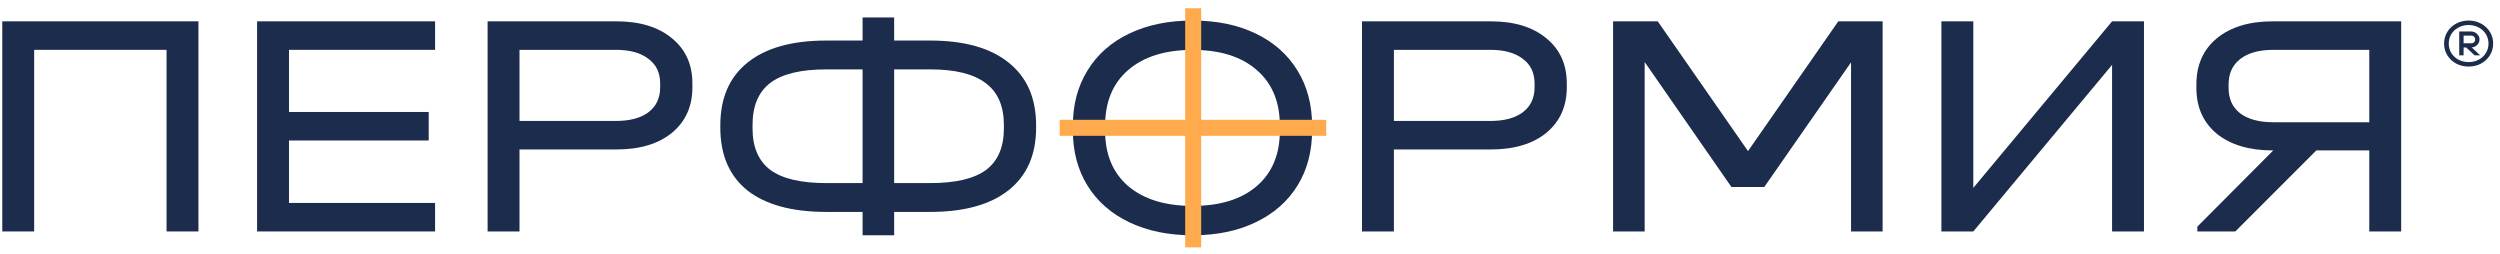 <?xml version="1.0" encoding="UTF-8"?> <svg xmlns="http://www.w3.org/2000/svg" width="187" height="19" viewBox="0 0 187 19" fill="none"><path d="M184.653 4.978C184.312 4.978 184.001 4.903 183.719 4.754C183.44 4.601 183.22 4.393 183.059 4.132C182.898 3.868 182.817 3.576 182.817 3.257C182.817 2.939 182.898 2.649 183.059 2.387C183.22 2.123 183.44 1.916 183.719 1.766C184.001 1.613 184.312 1.536 184.653 1.536C184.994 1.536 185.304 1.613 185.583 1.766C185.864 1.916 186.086 2.123 186.247 2.387C186.408 2.649 186.489 2.939 186.489 3.257C186.489 3.576 186.408 3.868 186.247 4.132C186.086 4.393 185.864 4.601 185.583 4.754C185.304 4.903 184.994 4.978 184.653 4.978ZM184.653 4.644C184.926 4.644 185.175 4.585 185.401 4.467C185.631 4.346 185.81 4.18 185.94 3.97C186.074 3.756 186.14 3.519 186.14 3.257C186.14 2.996 186.074 2.76 185.94 2.55C185.81 2.336 185.631 2.171 185.401 2.053C185.175 1.932 184.926 1.871 184.653 1.871C184.38 1.871 184.129 1.932 183.9 2.053C183.674 2.171 183.494 2.336 183.361 2.55C183.231 2.76 183.166 2.996 183.166 3.257C183.166 3.519 183.231 3.756 183.361 3.97C183.494 4.18 183.674 4.346 183.9 4.467C184.129 4.585 184.38 4.644 184.653 4.644ZM183.951 4.137L183.951 2.354L184.848 2.354C184.957 2.354 185.057 2.381 185.15 2.435C185.246 2.486 185.322 2.558 185.378 2.65C185.437 2.739 185.466 2.84 185.466 2.951C185.466 3.063 185.437 3.165 185.378 3.257C185.322 3.347 185.246 3.418 185.15 3.472C185.057 3.523 184.957 3.549 184.848 3.549L184.779 3.549L184.779 3.449L185.517 4.137L185.099 4.137L184.467 3.549L184.277 3.549L184.277 4.137L183.951 4.137ZM184.848 3.238C184.932 3.238 185.002 3.213 185.057 3.162C185.113 3.111 185.141 3.041 185.141 2.951C185.141 2.862 185.113 2.792 185.057 2.741C185.002 2.69 184.932 2.665 184.848 2.665L184.277 2.665L184.277 3.238L184.848 3.238Z" fill="#1B2C4C"></path><path d="M89.209 17.599C87.409 17.599 85.832 17.276 84.478 16.63C83.124 15.985 82.08 15.071 81.347 13.89C80.614 12.709 80.248 11.323 80.248 9.733L80.248 9.426C80.248 7.835 80.614 6.45 81.347 5.268C82.08 4.072 83.124 3.15 84.478 2.505C85.832 1.859 87.409 1.536 89.209 1.536C91.009 1.536 92.578 1.859 93.916 2.505C95.27 3.15 96.314 4.072 97.047 5.268C97.779 6.45 98.146 7.835 98.146 9.426L98.146 9.733C98.146 11.323 97.779 12.709 97.047 13.89C96.314 15.071 95.27 15.985 93.916 16.63C92.578 17.276 91.009 17.599 89.209 17.599ZM89.209 15.402C91.264 15.402 92.865 14.906 94.012 13.914C95.159 12.922 95.733 11.544 95.733 9.78L95.733 9.402C95.733 7.623 95.159 6.237 94.012 5.245C92.865 4.237 91.264 3.733 89.209 3.733C87.154 3.733 85.545 4.237 84.382 5.245C83.235 6.237 82.662 7.623 82.662 9.402L82.662 9.78C82.662 11.544 83.235 12.922 84.382 13.914C85.545 14.906 87.154 15.402 89.209 15.402Z" fill="#1B2C4C"></path><path d="M14.844 1.596L14.844 17.312L12.458 17.312L12.458 3.728L2.556 3.728L2.556 17.312L0.17 17.312L0.17 1.596L14.844 1.596Z" fill="#1B2C4C"></path><path d="M32.544 1.596L32.544 3.728L21.616 3.728L21.616 8.376L32.067 8.376L32.067 10.508L21.616 10.508L21.616 15.18L32.544 15.18L32.544 17.312L19.23 17.312L19.23 1.596L32.544 1.596Z" fill="#1B2C4C"></path><path d="M46.112 1.596C47.862 1.596 49.246 2.019 50.264 2.866C51.282 3.696 51.791 4.822 51.791 6.244L51.791 6.531C51.791 7.953 51.282 9.087 50.264 9.933C49.246 10.764 47.862 11.179 46.112 11.179L38.859 11.179L38.859 17.312L36.473 17.312L36.473 1.596L46.112 1.596ZM46.064 9.047C47.114 9.047 47.925 8.831 48.498 8.4C49.087 7.953 49.381 7.33 49.381 6.531L49.381 6.244C49.381 5.445 49.087 4.83 48.498 4.399C47.925 3.952 47.114 3.728 46.064 3.728L38.859 3.728L38.859 9.047L46.064 9.047Z" fill="#1B2C4C"></path><path d="M69.58 3.033C72.125 3.033 74.081 3.584 75.449 4.686C76.817 5.773 77.501 7.338 77.501 9.382L77.501 9.55C77.501 11.579 76.817 13.136 75.449 14.222C74.081 15.308 72.125 15.851 69.58 15.851L66.883 15.851L66.883 17.6L64.521 17.6L64.521 15.851L61.801 15.851C59.24 15.851 57.276 15.316 55.908 14.246C54.556 13.16 53.88 11.595 53.88 9.55L53.88 9.382C53.88 7.338 54.556 5.773 55.908 4.686C57.276 3.584 59.24 3.033 61.801 3.033L64.521 3.033L64.521 1.308L66.883 1.308L66.883 3.033L69.58 3.033ZM56.29 9.598C56.29 11.004 56.735 12.042 57.626 12.713C58.517 13.367 59.908 13.695 61.801 13.695L64.521 13.695L64.521 5.19L61.801 5.19C59.908 5.19 58.517 5.525 57.626 6.196C56.735 6.867 56.29 7.921 56.29 9.358L56.29 9.598ZM75.091 9.358C75.091 7.937 74.638 6.891 73.731 6.22C72.841 5.533 71.457 5.19 69.58 5.19L66.883 5.19L66.883 13.695L69.58 13.695C71.473 13.695 72.864 13.367 73.755 12.713C74.646 12.042 75.091 11.004 75.091 9.598L75.091 9.358Z" fill="#1B2C4C"></path><path d="M111.517 1.596C113.267 1.596 114.651 2.019 115.669 2.866C116.687 3.696 117.196 4.822 117.196 6.244L117.196 6.531C117.196 7.953 116.687 9.087 115.669 9.933C114.651 10.764 113.267 11.179 111.517 11.179L104.264 11.179L104.264 17.312L101.878 17.312L101.878 1.596L111.517 1.596ZM111.47 9.047C112.52 9.047 113.331 8.831 113.903 8.4C114.492 7.953 114.786 7.33 114.786 6.531L114.786 6.244C114.786 5.445 114.492 4.83 113.903 4.399C113.331 3.952 112.52 3.728 111.47 3.728L104.264 3.728L104.264 9.047L111.47 9.047Z" fill="#1B2C4C"></path><path d="M140.82 17.312L138.458 17.312L138.458 4.663L131.968 13.986L129.51 13.986L123.021 4.639L123.021 17.312L120.658 17.312L120.658 1.596L123.999 1.596L130.751 11.303L137.504 1.596L140.82 1.596L140.82 17.312Z" fill="#1B2C4C"></path><path d="M147.603 1.596L147.603 14.054L157.983 1.596L160.369 1.596L160.369 17.312L157.983 17.312L157.983 4.854L147.603 17.312L145.217 17.312L145.217 1.596L147.603 1.596Z" fill="#1B2C4C"></path><path d="M179.608 1.596L179.608 17.312L177.222 17.312L177.222 11.251L173.261 11.251L167.201 17.312L164.361 17.312L164.361 16.953L170.04 11.251L169.992 11.251C168.242 11.251 166.851 10.836 165.817 10.005C164.799 9.159 164.29 8.017 164.29 6.579L164.29 6.316C164.29 4.862 164.799 3.712 165.817 2.866C166.851 2.019 168.242 1.596 169.992 1.596L179.608 1.596ZM177.222 3.728L170.04 3.728C168.974 3.728 168.147 3.96 167.558 4.423C166.986 4.87 166.699 5.501 166.699 6.316L166.699 6.579C166.699 7.394 166.986 8.025 167.558 8.472C168.147 8.919 168.974 9.143 170.04 9.143L177.222 9.143L177.222 3.728Z" fill="#1B2C4C"></path><path d="M99.204 8.962L99.204 10.159L79.264 10.159L79.264 8.962L99.204 8.962Z" fill="#FFAA4D"></path><path d="M89.849 18.503L88.652 18.503L88.652 0.618L89.849 0.618L89.849 18.503Z" fill="#FFAA4D"></path></svg> 